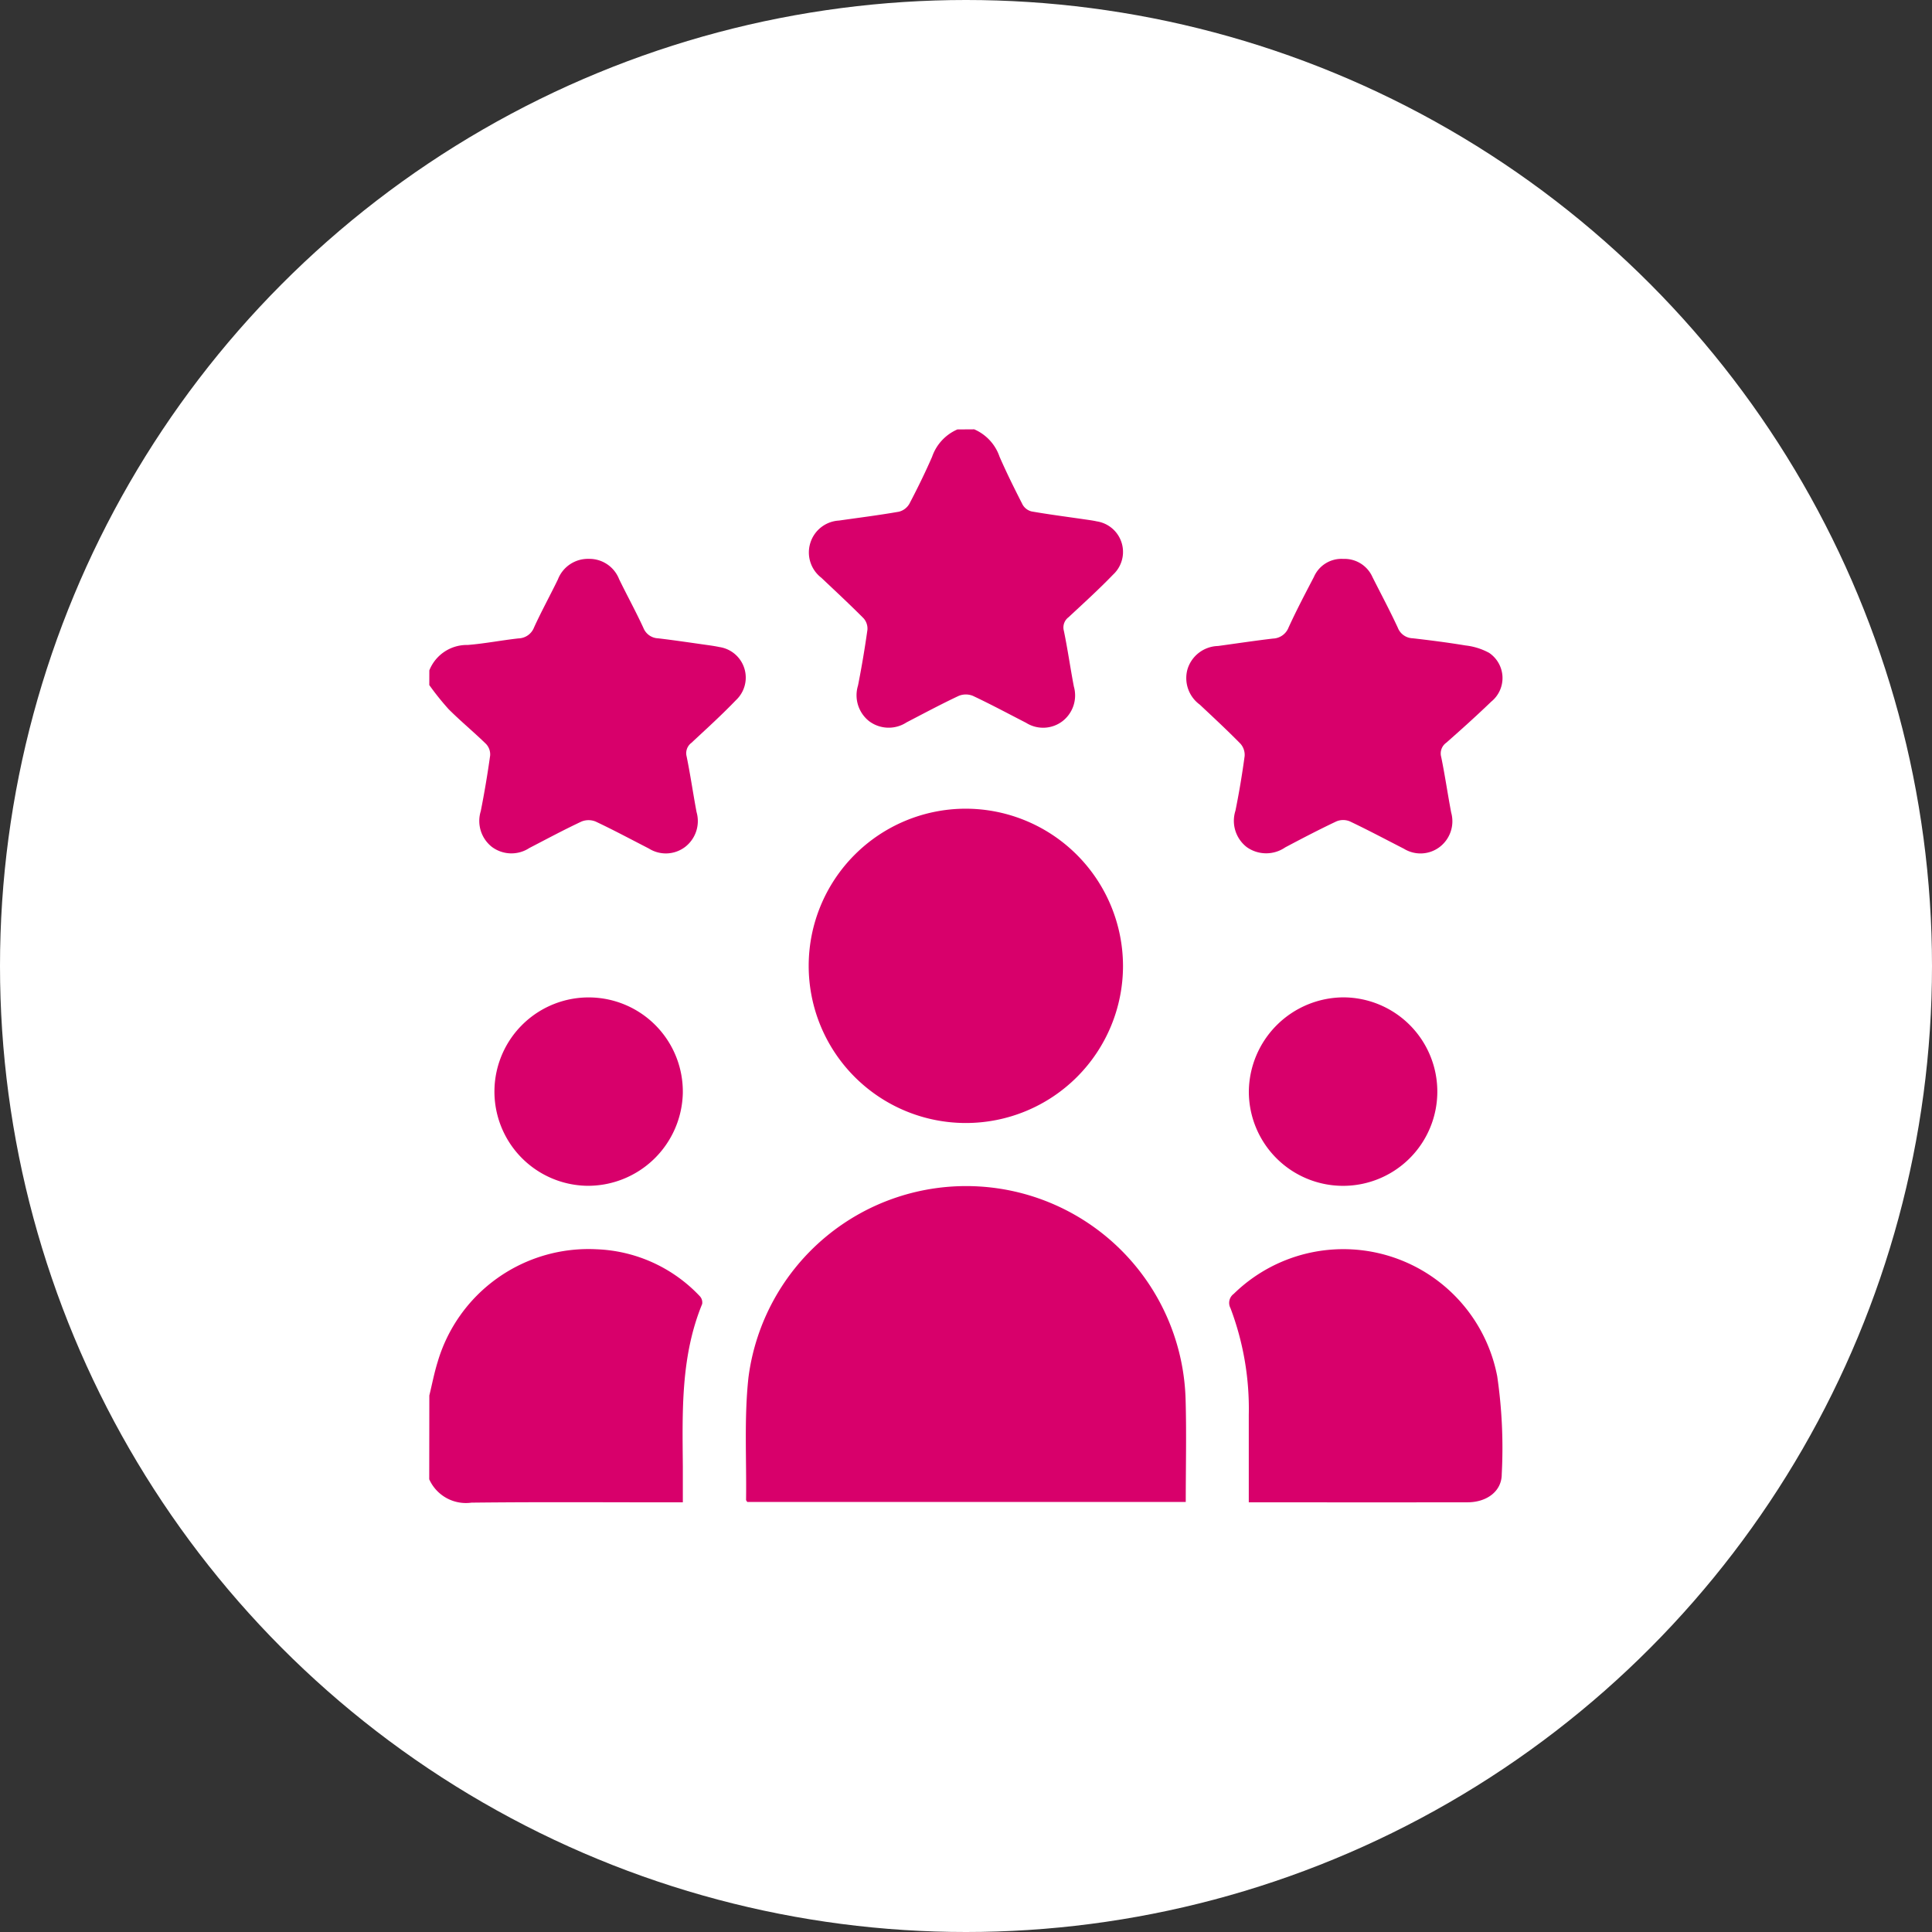 <svg xmlns="http://www.w3.org/2000/svg" width="90" height="90" viewBox="0 0 90 90">
  <rect x="0" y="0" width="90" height="90" fill="#333333" stroke="none"/>
  <g id="Grupo_3653" data-name="Grupo 3653" transform="translate(-288 -1350)">
    <circle id="Elipse_208" data-name="Elipse 208" cx="45" cy="45" r="45" transform="translate(288 1350)" fill="#fff"/>
    <g id="Grupo_3540" data-name="Grupo 3540" transform="translate(-1272.267 1488.993)">
      <path id="Trazado_12478" data-name="Trazado 12478" d="M1580.267,278.229c.127-.518.226-1.044.384-1.552a7.325,7.325,0,0,1,7.413-5.259,6.96,6.96,0,0,1,4.805,2.188.43.43,0,0,1,.107.363c-1,2.435-.921,4.995-.9,7.549,0,.536,0,1.073,0,1.689h-.525c-3.107,0-6.214-.022-9.321.014a1.873,1.873,0,0,1-1.968-1.088Z" transform="translate(0 -352.215)" fill="#d8006b"/>
      <path id="Trazado_12479" data-name="Trazado 12479" d="M1768.684-118.993a2.141,2.141,0,0,1,1.179,1.276c.331.758.7,1.5,1.077,2.237a.667.667,0,0,0,.417.312c.832.145,1.67.252,2.505.374.177.026.354.049.529.088a1.44,1.44,0,0,1,.763,2.479c-.665.69-1.377,1.335-2.079,1.989a.592.592,0,0,0-.216.631c.178.858.3,1.727.464,2.589a1.517,1.517,0,0,1-.525,1.618,1.487,1.487,0,0,1-1.7.078c-.823-.422-1.639-.861-2.476-1.255a.875.875,0,0,0-.66,0c-.822.386-1.624.816-2.431,1.235a1.521,1.521,0,0,1-1.742-.054,1.537,1.537,0,0,1-.519-1.664q.255-1.29.438-2.593a.723.723,0,0,0-.177-.535c-.641-.646-1.309-1.265-1.97-1.891a1.486,1.486,0,0,1-.514-1.618,1.482,1.482,0,0,1,1.335-1.046c.932-.133,1.868-.251,2.795-.413a.782.782,0,0,0,.483-.365c.378-.718.735-1.448,1.06-2.191a2.153,2.153,0,0,1,1.179-1.276Z" transform="translate(-163.033)" fill="#d8006b"/>
      <path id="Trazado_12480" data-name="Trazado 12480" d="M1580.267-52.114a1.88,1.88,0,0,1,1.787-1.183c.792-.063,1.577-.219,2.368-.306a.8.8,0,0,0,.726-.518c.344-.753.744-1.479,1.106-2.224a1.5,1.5,0,0,1,1.446-.963,1.486,1.486,0,0,1,1.407.944c.369.759.777,1.5,1.13,2.267a.77.77,0,0,0,.692.491c.79.093,1.578.213,2.366.323.161.023.322.048.48.082a1.439,1.439,0,0,1,.776,2.475c-.664.691-1.376,1.337-2.078,1.991a.6.6,0,0,0-.22.631c.176.859.3,1.728.462,2.59a1.521,1.521,0,0,1-.524,1.619,1.484,1.484,0,0,1-1.7.079c-.824-.422-1.64-.861-2.477-1.255a.874.874,0,0,0-.66,0c-.823.386-1.625.817-2.432,1.235a1.52,1.52,0,0,1-1.742-.055,1.538,1.538,0,0,1-.517-1.665q.256-1.29.437-2.594a.711.711,0,0,0-.185-.529c-.569-.557-1.188-1.064-1.75-1.627a12.634,12.634,0,0,1-.9-1.123Z" transform="translate(0 -55.651)" fill="#d8006b"/>
      <path id="Trazado_12481" data-name="Trazado 12481" d="M1751.477,256.044h-20.426c-.026-.044-.056-.071-.056-.1.026-1.9-.094-3.818.111-5.7a10.226,10.226,0,0,1,20.365,1.075C1751.514,252.879,1751.477,254.439,1751.477,256.044Z" transform="translate(-135.973 -325.069)" fill="#d8006b"/>
      <path id="Trazado_12482" data-name="Trazado 12482" d="M1775.571,68.99a7.321,7.321,0,1,1-7.333-7.32A7.338,7.338,0,0,1,1775.571,68.99Z" transform="translate(-162.99 -162.991)" fill="#d8006b"/>
      <path id="Trazado_12483" data-name="Trazado 12483" d="M1962.108,282.944c0-1.408,0-2.741,0-4.074a13.273,13.273,0,0,0-.85-4.967.522.522,0,0,1,.149-.671,7.3,7.3,0,0,1,12.274,3.838,23.065,23.065,0,0,1,.211,4.562c0,.8-.7,1.308-1.59,1.31q-4.465.006-8.931,0Z" transform="translate(-343.668 -351.952)" fill="#d8006b"/>
      <path id="Trazado_12484" data-name="Trazado 12484" d="M1947.961-57.288a1.424,1.424,0,0,1,1.362.855c.395.783.809,1.557,1.177,2.352a.767.767,0,0,0,.692.49c.823.094,1.646.2,2.463.335a2.987,2.987,0,0,1,1.1.346,1.415,1.415,0,0,1,.094,2.274c-.68.654-1.381,1.285-2.089,1.909a.612.612,0,0,0-.239.666c.177.859.3,1.727.465,2.59a1.507,1.507,0,0,1-.548,1.611,1.474,1.474,0,0,1-1.656.073c-.839-.429-1.67-.872-2.521-1.276a.814.814,0,0,0-.617,0c-.807.381-1.6.795-2.389,1.213a1.563,1.563,0,0,1-1.788-.009,1.548,1.548,0,0,1-.531-1.7q.256-1.265.428-2.546a.783.783,0,0,0-.195-.574c-.615-.626-1.259-1.224-1.9-1.825a1.529,1.529,0,0,1-.566-1.648,1.529,1.529,0,0,1,1.42-1.079c.853-.116,1.705-.246,2.56-.346a.809.809,0,0,0,.728-.517c.366-.8.773-1.574,1.179-2.352A1.4,1.4,0,0,1,1947.961-57.288Z" transform="translate(-325.117 -55.669)" fill="#d8006b"/>
      <path id="Trazado_12485" data-name="Trazado 12485" d="M1615.557,160.29a4.388,4.388,0,1,1,4.46-4.3A4.422,4.422,0,0,1,1615.557,160.29Z" transform="translate(-27.942 -244.044)" fill="#d8006b"/>
      <path id="Trazado_12486" data-name="Trazado 12486" d="M1974.945,151.514a4.39,4.39,0,1,1-4.406,4.361A4.43,4.43,0,0,1,1974.945,151.514Z" transform="translate(-352.096 -244.046)" fill="#d8006b"/>
    </g>
  </g>
</svg>
